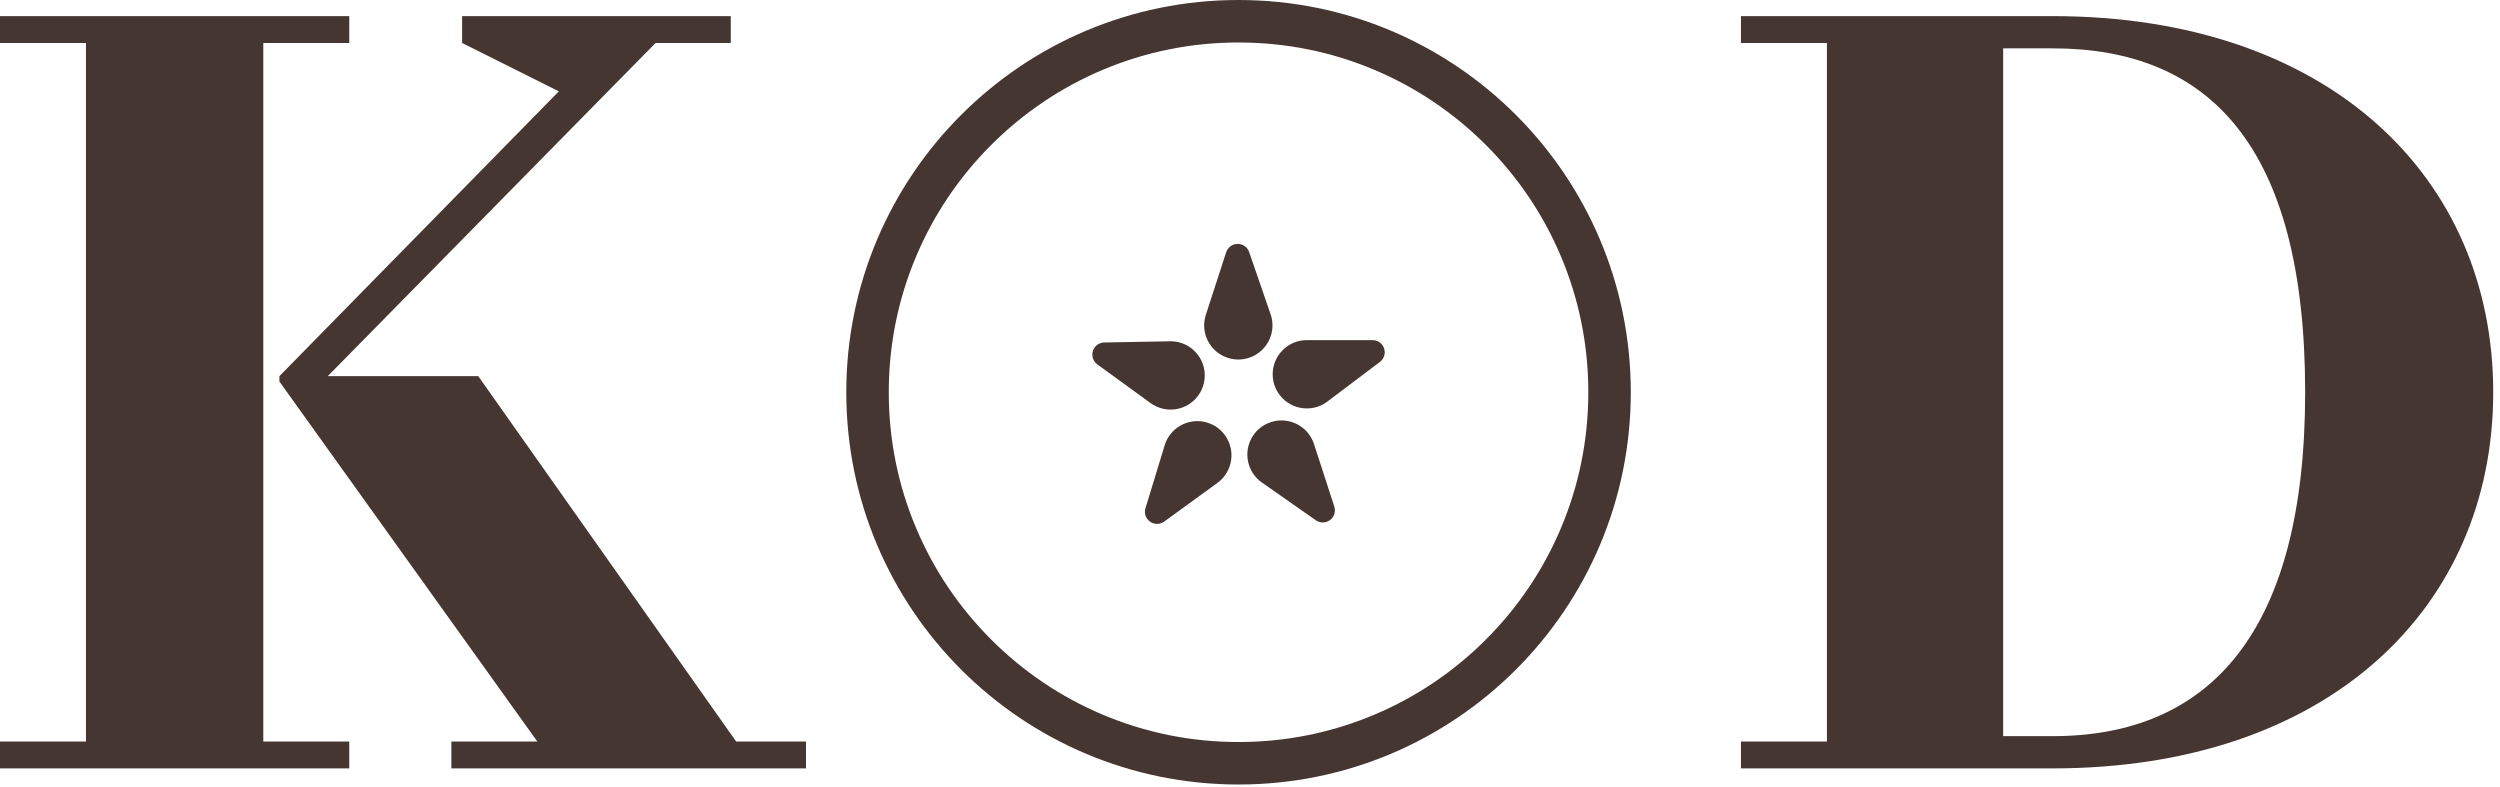 <?xml version="1.0" encoding="UTF-8"?> <svg xmlns="http://www.w3.org/2000/svg" width="308" height="97" viewBox="0 0 308 97" fill="none"><g clip-path="url(#clip0_2563_4063)"><path d="M0 91.356H10.592V5.296H0V1.986H43.03V5.296H32.438V91.356H43.03V94.666H0V91.356ZM80.765 5.296L40.382 46.34H58.919L90.694 91.356H99.3V94.666H55.608V91.356H66.2L34.424 47.002V46.34L68.849 11.254L56.932 5.296V1.986H90.032V5.296H80.765Z" fill="#463631"></path><path d="M214.484 94.666V91.356H225.076V5.296H214.484V1.986H252.881C286.907 1.986 307.165 21.846 307.165 48.326C307.165 74.806 286.907 94.666 252.881 94.666H214.484ZM252.881 90.694C272.079 90.694 283.995 78.116 283.995 48.326C283.995 17.874 272.079 5.958 252.881 5.958H246.79V90.694L252.881 90.694Z" fill="#463631"></path><path d="M152.588 5.235C158.406 5.235 164.049 6.374 169.36 8.62C174.491 10.791 179.099 13.898 183.058 17.856C187.016 21.815 190.123 26.423 192.294 31.554C194.54 36.865 195.679 42.508 195.679 48.326C195.679 54.145 194.54 59.788 192.294 65.098C190.123 70.229 187.016 74.838 183.058 78.796C179.099 82.754 174.491 85.862 169.36 88.032C164.049 90.278 158.406 91.417 152.588 91.417C146.769 91.417 141.127 90.278 135.816 88.032C130.685 85.862 126.076 82.754 122.118 78.796C118.16 74.838 115.052 70.229 112.882 65.098C110.636 59.788 109.497 54.145 109.497 48.326C109.497 42.508 110.636 36.865 112.882 31.554C115.052 26.423 118.16 21.815 122.118 17.856C126.076 13.898 130.685 10.791 135.816 8.62C141.127 6.374 146.769 5.235 152.588 5.235ZM152.588 0C125.898 0 104.262 21.636 104.262 48.326C104.262 75.016 125.898 96.652 152.588 96.652C179.278 96.652 200.914 75.016 200.914 48.326C200.914 21.636 179.278 0 152.588 0Z" fill="#463631"></path><path d="M163.429 64.292C162.964 64.443 162.48 64.355 162.108 64.094L162.106 64.092L155.532 59.493L155.387 59.392C154.701 58.889 154.162 58.174 153.879 57.303C153.161 55.093 154.369 52.72 156.581 52.001C158.791 51.283 161.165 52.493 161.883 54.703L164.388 62.411C164.642 63.195 164.213 64.037 163.429 64.292Z" fill="#463631"></path><path d="M141.341 63.929C141.053 63.533 140.988 63.046 141.12 62.612L141.122 62.609L143.464 54.935L143.515 54.767C143.782 53.959 144.295 53.225 145.036 52.687C146.916 51.321 149.547 51.737 150.914 53.618C152.28 55.498 151.863 58.13 149.983 59.496L143.426 64.26C142.759 64.744 141.826 64.597 141.341 63.929Z" fill="#463631"></path><path d="M134.859 42.81C135.147 42.414 135.591 42.201 136.044 42.193L136.048 42.193L144.069 42.049L144.246 42.046C145.096 42.05 145.953 42.312 146.693 42.85C148.573 44.216 148.991 46.846 147.624 48.727C146.259 50.607 143.627 51.024 141.747 49.658L135.19 44.894C134.523 44.41 134.375 43.477 134.859 42.81Z" fill="#463631"></path><path d="M152.944 30.119C153.409 30.271 153.749 30.627 153.897 31.056L153.897 31.059L156.513 38.644L156.571 38.81C156.829 39.62 156.846 40.516 156.563 41.387C155.845 43.597 153.472 44.807 151.26 44.088C149.05 43.37 147.841 40.996 148.559 38.786L151.063 31.078C151.318 30.294 152.16 29.865 152.944 30.119Z" fill="#463631"></path><path d="M170.598 43.396C170.598 43.885 170.365 44.318 170.003 44.591L169.999 44.593L163.594 49.424L163.454 49.531C162.763 50.027 161.916 50.319 161.001 50.319C158.677 50.319 156.793 48.437 156.793 46.111C156.793 43.788 158.677 41.903 161.001 41.903H169.106C169.93 41.903 170.598 42.571 170.598 43.396Z" fill="#463631"></path></g><defs><clipPath id="clip0_2563_4063"><rect width="307.165" height="96.652" fill="white"></rect></clipPath></defs></svg> 